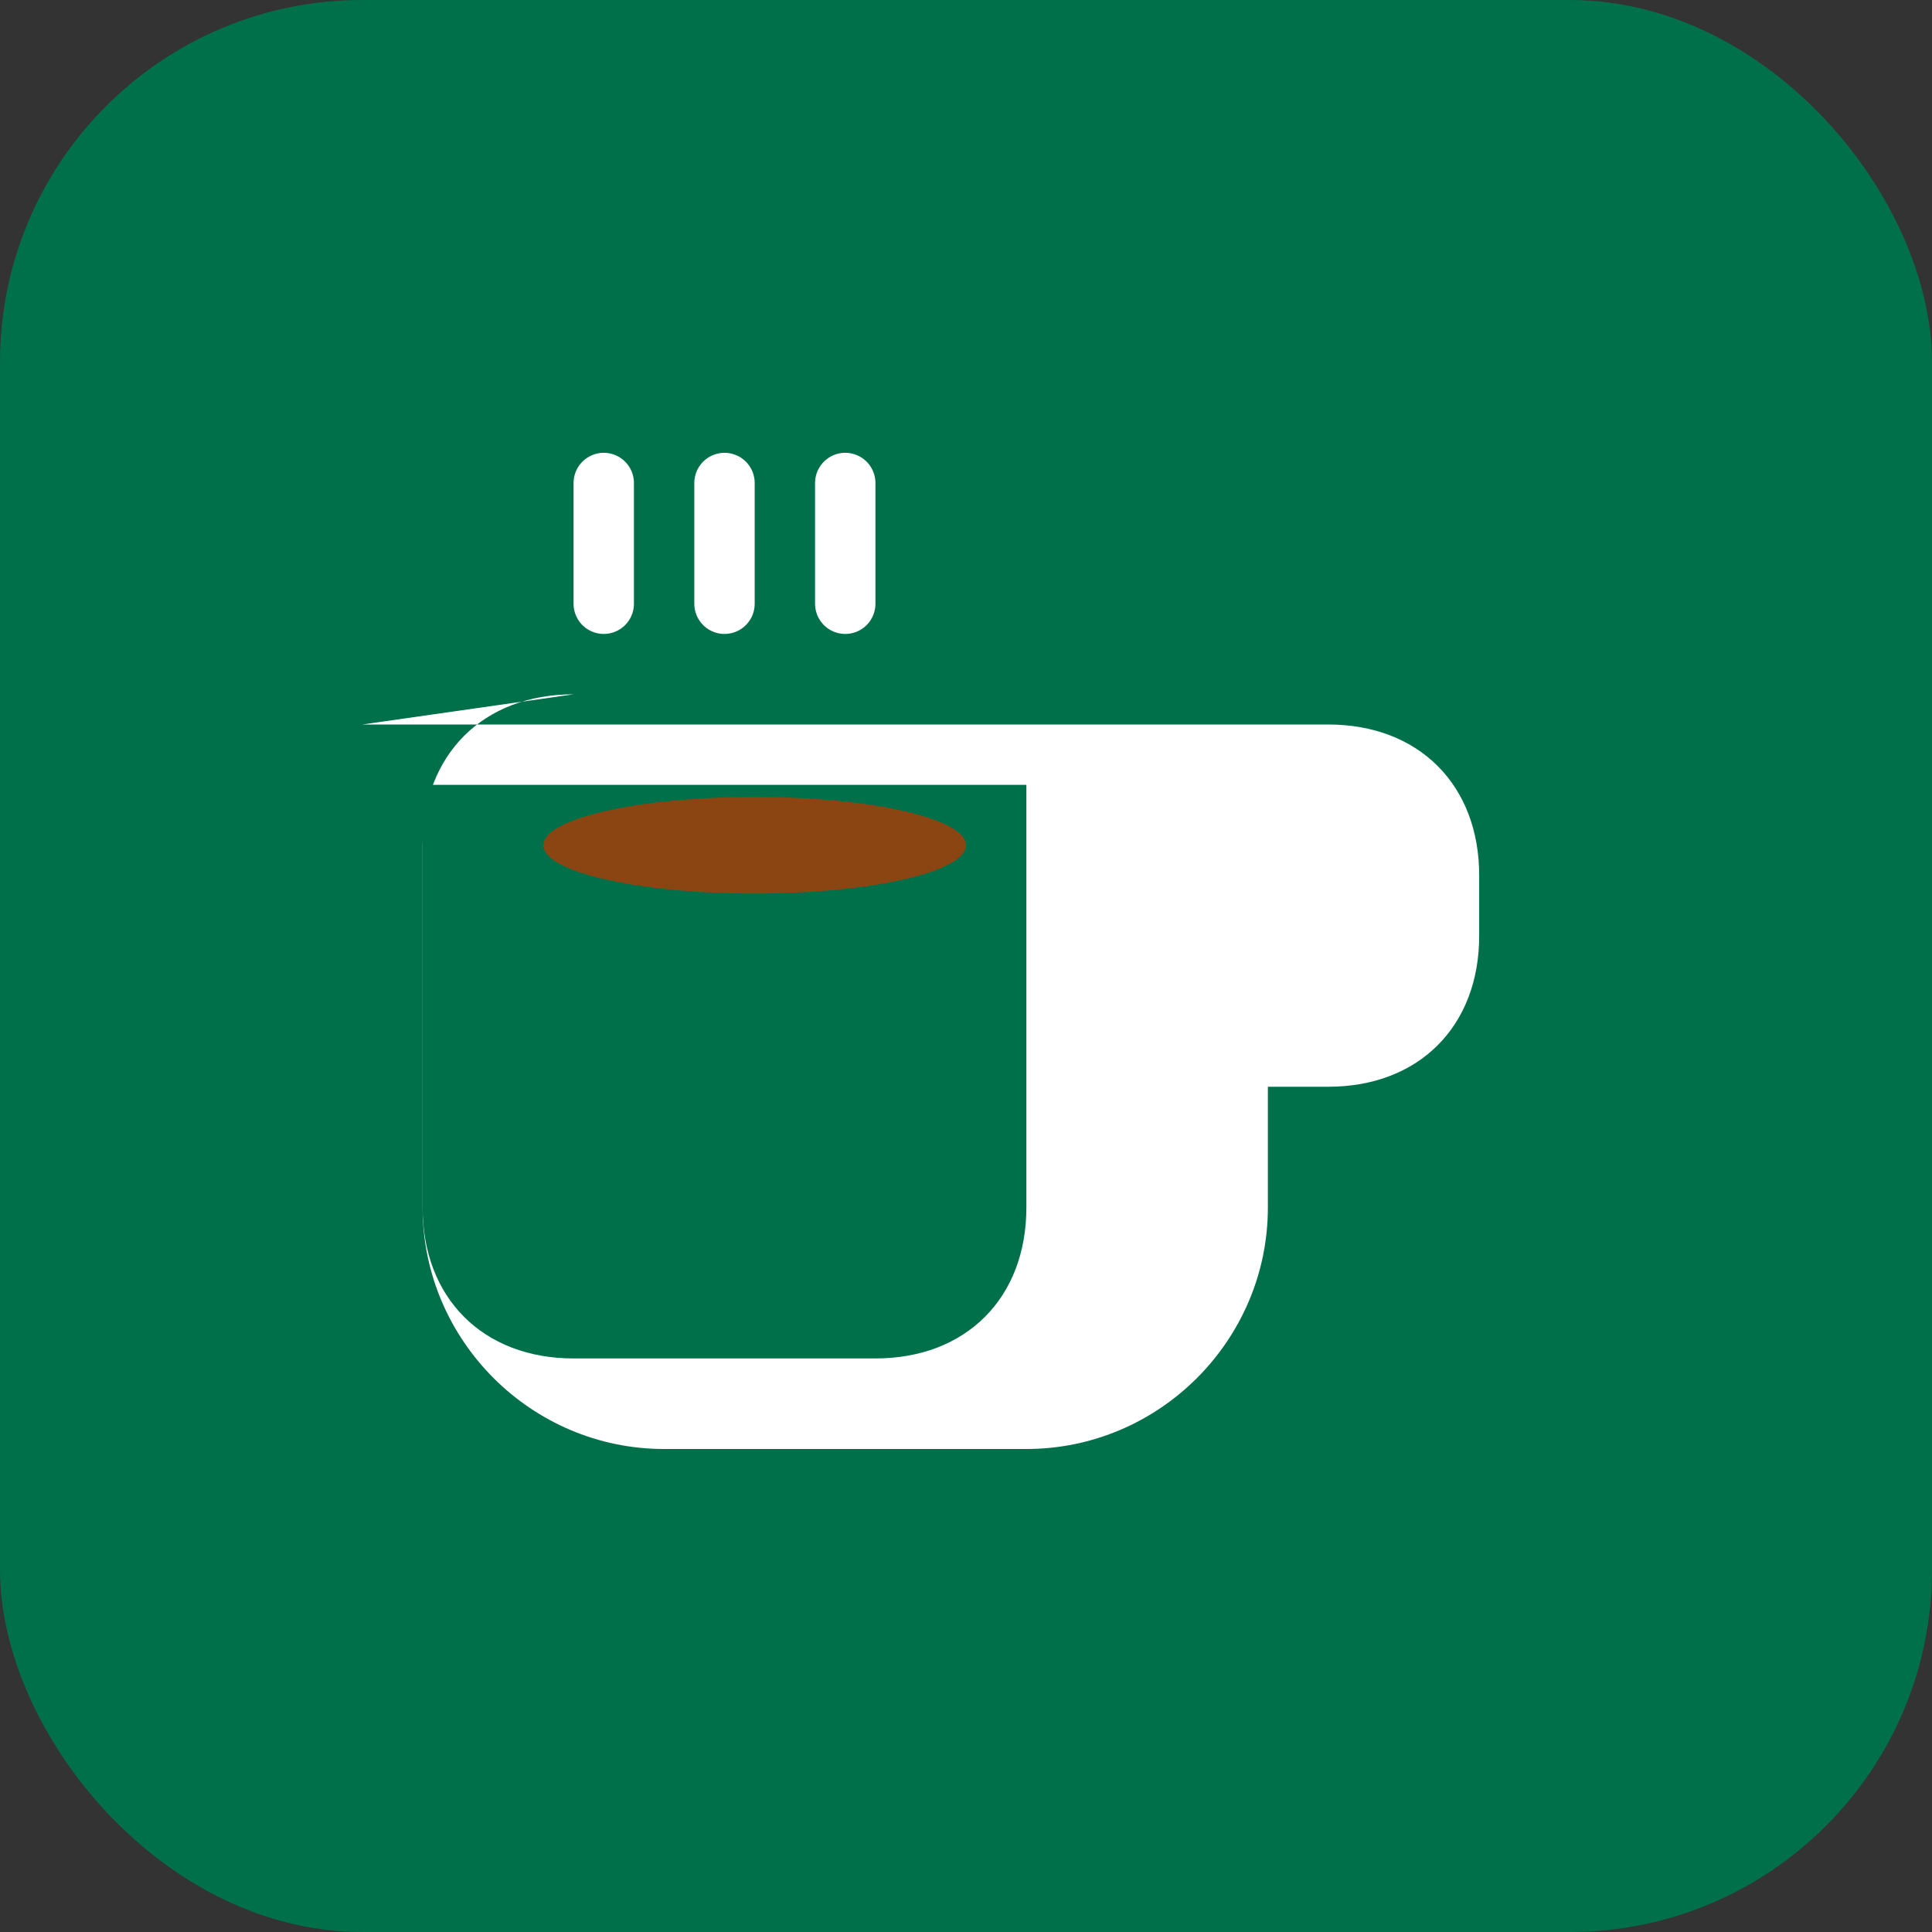 <svg width="32" height="32" viewBox="0 0 32 32" fill="none" xmlns="http://www.w3.org/2000/svg">
  <rect x="0" y="0" width="32" height="32" fill="#333333" stroke="none"/>
  <rect width="32" height="32" rx="6" fill="#00704A"/>
  <!-- Coffee cup -->
  <path d="M6 12h16c1.5 0 2.5 1 2.5 2.5v1c0 1.5-1 2.5-2.5 2.5h-1v2c0 2.2-1.8 4-4 4h-6c-2.2 0-4-1.8-4-4v-6c0-1.5 1-2.5 2.5-2.5z" fill="#ffffff"/>
  <path d="M7 13v7c0 1.5 1 2.5 2.5 2.5h5c1.5 0 2.5-1 2.5-2.5v-7H7z" fill="#00704A"/>
  <!-- Handle -->
  <path d="M19 14h1c0.8 0 1.5 0.7 1.5 1.5v1c0 0.8-0.7 1.5-1.5 1.5h-1v-4z" fill="#ffffff"/>
  <!-- Steam -->
  <path d="M10 10v-2M12 10v-2M14 10v-2" stroke="#ffffff" stroke-width="1" stroke-linecap="round"/>
  <!-- Coffee surface -->
  <ellipse cx="12.5" cy="14" rx="3.5" ry="0.8" fill="#8B4513"/>
</svg>
